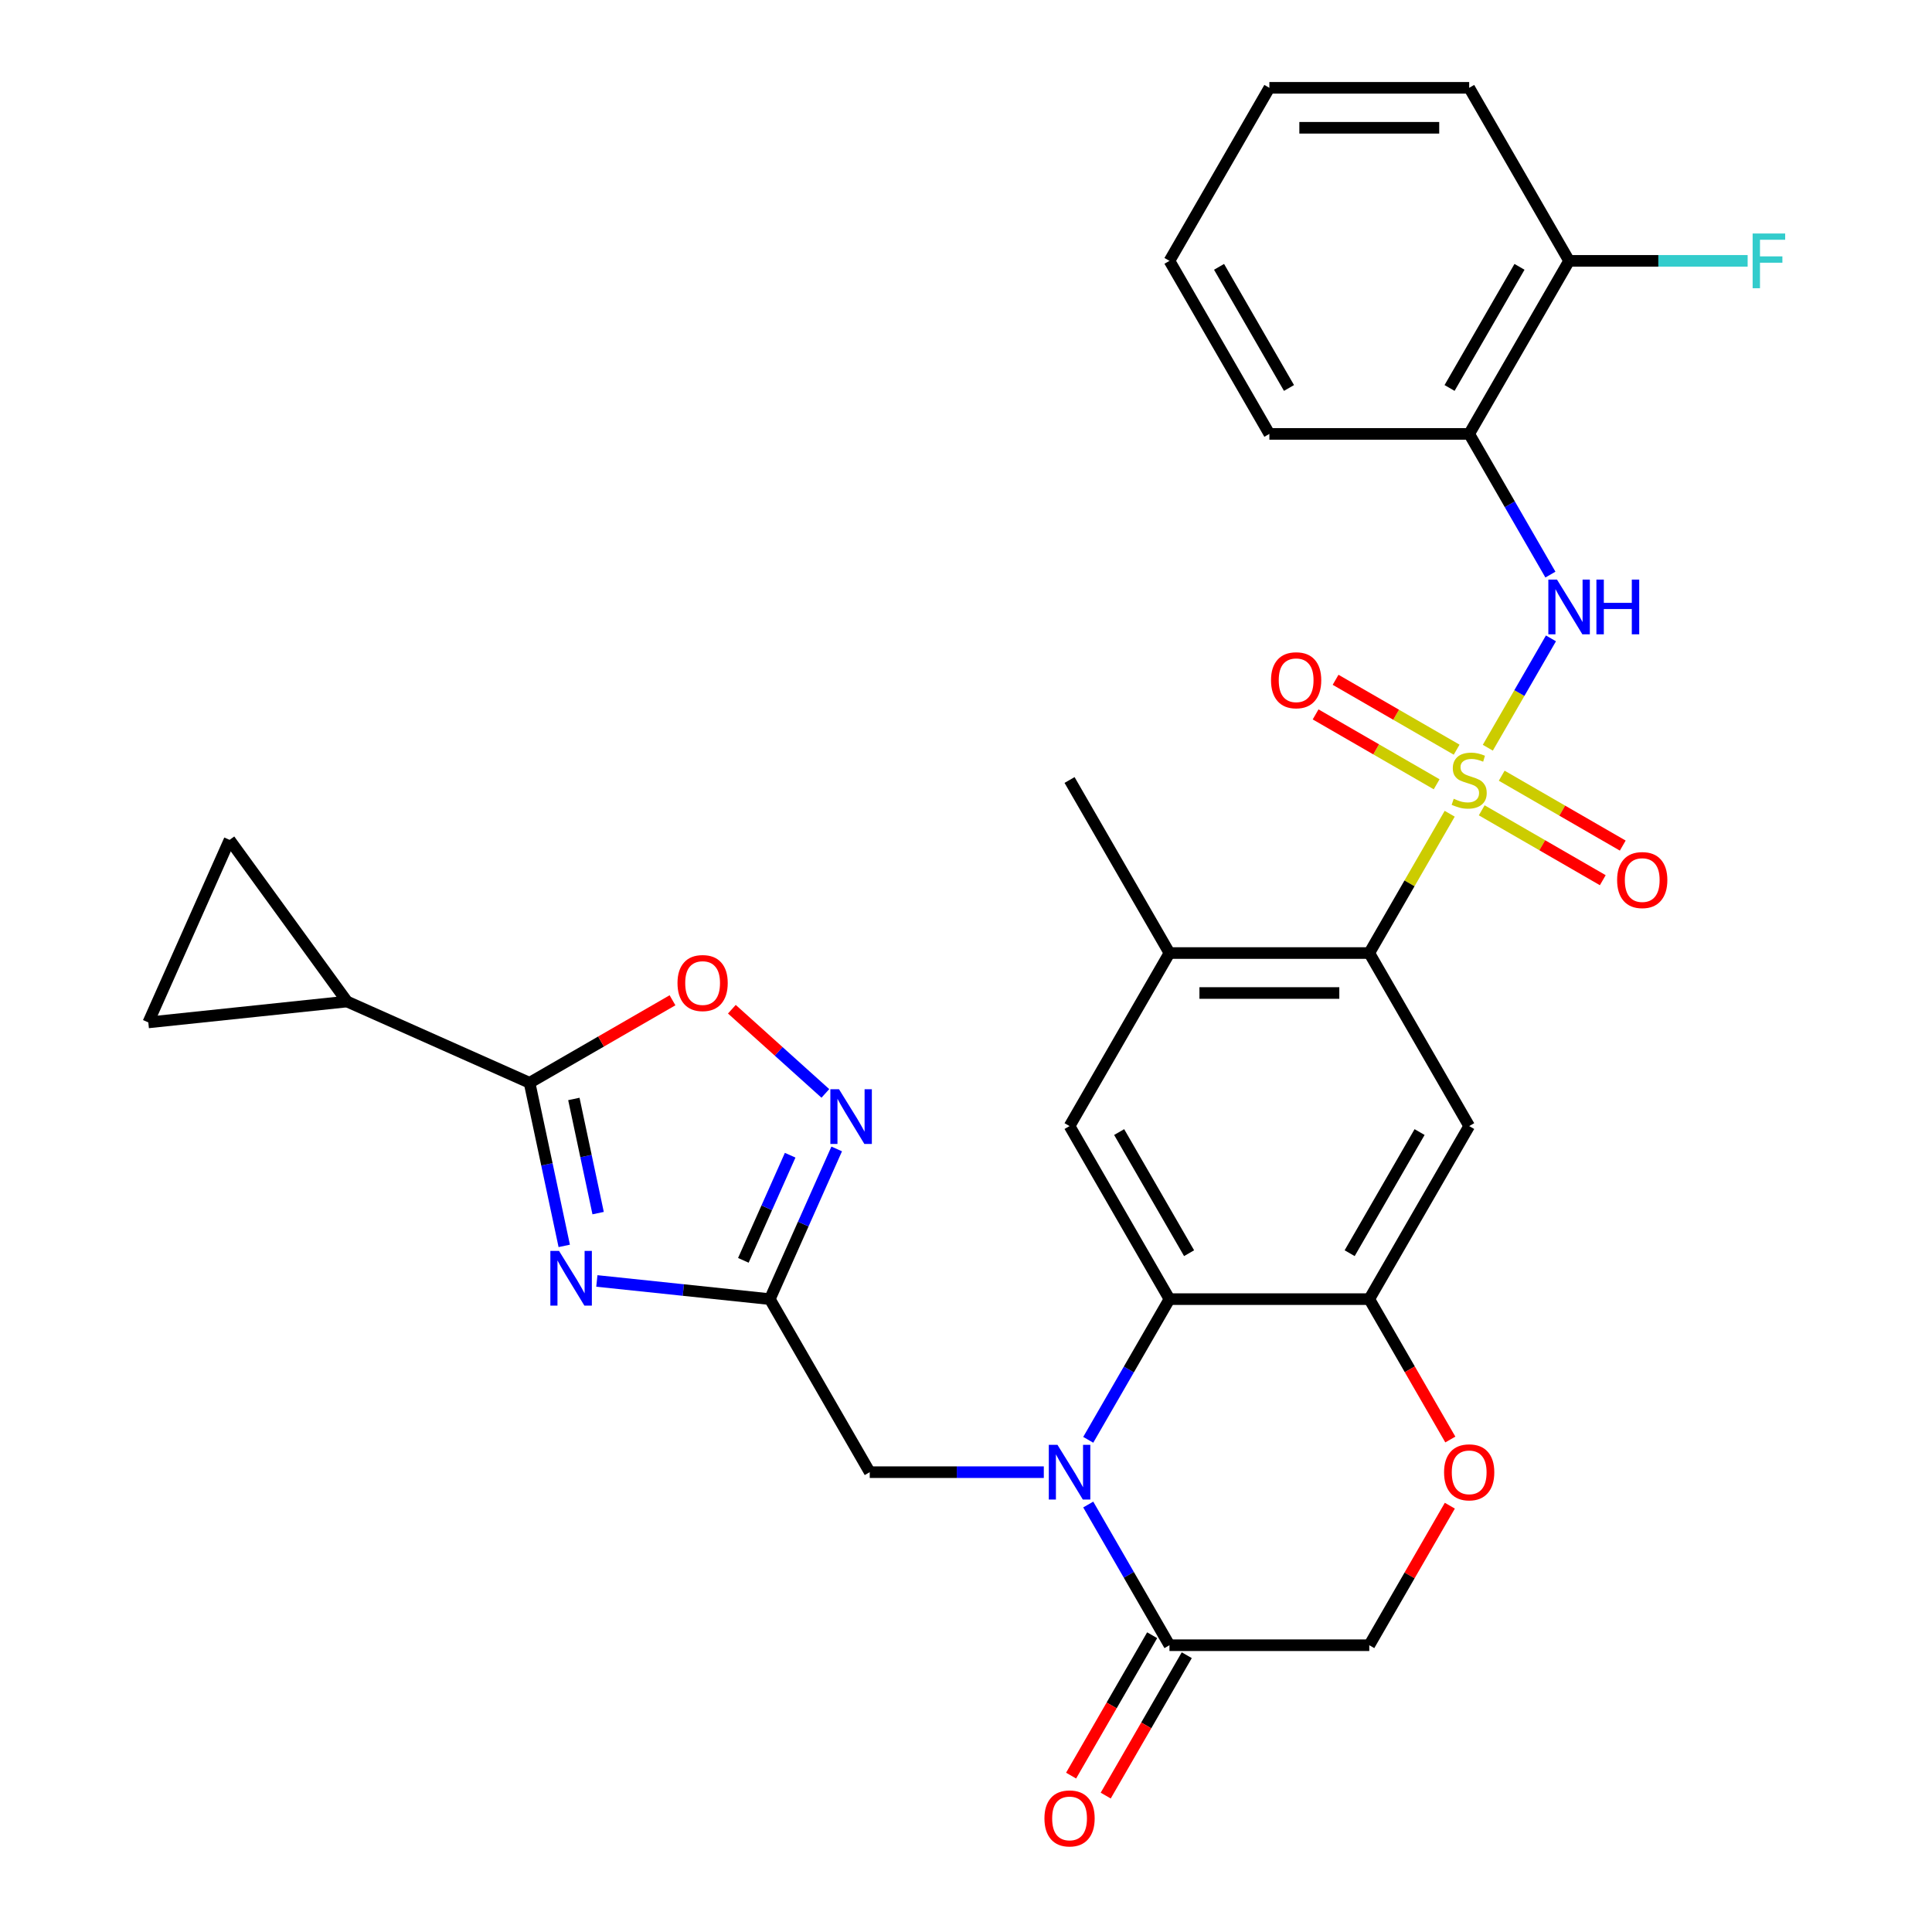 <?xml version='1.0' encoding='iso-8859-1'?>
<svg version='1.1' baseProfile='full'
              xmlns='http://www.w3.org/2000/svg'
                      xmlns:rdkit='http://www.rdkit.org/xml'
                      xmlns:xlink='http://www.w3.org/1999/xlink'
                  xml:space='preserve'
width='1000px' height='1000px' viewBox='0 0 1000 1000'>
<!-- END OF HEADER -->
<rect style='opacity:1.0;fill:#FFFFFF;stroke:none' width='1000' height='1000' x='0' y='0'> </rect>
<path class='bond-4' d='M 750.363,421.19 L 729.549,457.241' style='fill:none;fill-rule:evenodd;stroke:#CCCC00;stroke-width:6px;stroke-linecap:butt;stroke-linejoin:miter;stroke-opacity:1' />
<path class='bond-4' d='M 729.549,457.241 L 708.735,493.292' style='fill:none;fill-rule:evenodd;stroke:#000000;stroke-width:6px;stroke-linecap:butt;stroke-linejoin:miter;stroke-opacity:1' />
<path class='bond-6' d='M 770.092,387.019 L 786.431,358.72' style='fill:none;fill-rule:evenodd;stroke:#CCCC00;stroke-width:6px;stroke-linecap:butt;stroke-linejoin:miter;stroke-opacity:1' />
<path class='bond-6' d='M 786.431,358.72 L 802.769,330.421' style='fill:none;fill-rule:evenodd;stroke:#0000FF;stroke-width:6px;stroke-linecap:butt;stroke-linejoin:miter;stroke-opacity:1' />
<path class='bond-20' d='M 766.941,419.417 L 798.268,437.503' style='fill:none;fill-rule:evenodd;stroke:#CCCC00;stroke-width:6px;stroke-linecap:butt;stroke-linejoin:miter;stroke-opacity:1' />
<path class='bond-20' d='M 798.268,437.503 L 829.595,455.589' style='fill:none;fill-rule:evenodd;stroke:#FF0000;stroke-width:6px;stroke-linecap:butt;stroke-linejoin:miter;stroke-opacity:1' />
<path class='bond-20' d='M 777.284,401.503 L 808.61,419.59' style='fill:none;fill-rule:evenodd;stroke:#CCCC00;stroke-width:6px;stroke-linecap:butt;stroke-linejoin:miter;stroke-opacity:1' />
<path class='bond-20' d='M 808.61,419.59 L 839.937,437.676' style='fill:none;fill-rule:evenodd;stroke:#FF0000;stroke-width:6px;stroke-linecap:butt;stroke-linejoin:miter;stroke-opacity:1' />
<path class='bond-21' d='M 753.953,388.033 L 722.626,369.946' style='fill:none;fill-rule:evenodd;stroke:#CCCC00;stroke-width:6px;stroke-linecap:butt;stroke-linejoin:miter;stroke-opacity:1' />
<path class='bond-21' d='M 722.626,369.946 L 691.299,351.86' style='fill:none;fill-rule:evenodd;stroke:#FF0000;stroke-width:6px;stroke-linecap:butt;stroke-linejoin:miter;stroke-opacity:1' />
<path class='bond-21' d='M 743.61,405.946 L 712.284,387.86' style='fill:none;fill-rule:evenodd;stroke:#CCCC00;stroke-width:6px;stroke-linecap:butt;stroke-linejoin:miter;stroke-opacity:1' />
<path class='bond-21' d='M 712.284,387.86 L 680.957,369.774' style='fill:none;fill-rule:evenodd;stroke:#FF0000;stroke-width:6px;stroke-linecap:butt;stroke-linejoin:miter;stroke-opacity:1' />
<path class='bond-0' d='M 563.268,745.249 L 584.29,708.838' style='fill:none;fill-rule:evenodd;stroke:#0000FF;stroke-width:6px;stroke-linecap:butt;stroke-linejoin:miter;stroke-opacity:1' />
<path class='bond-0' d='M 584.29,708.838 L 605.311,672.427' style='fill:none;fill-rule:evenodd;stroke:#000000;stroke-width:6px;stroke-linecap:butt;stroke-linejoin:miter;stroke-opacity:1' />
<path class='bond-10' d='M 563.268,778.741 L 584.29,815.152' style='fill:none;fill-rule:evenodd;stroke:#0000FF;stroke-width:6px;stroke-linecap:butt;stroke-linejoin:miter;stroke-opacity:1' />
<path class='bond-10' d='M 584.29,815.152 L 605.311,851.563' style='fill:none;fill-rule:evenodd;stroke:#000000;stroke-width:6px;stroke-linecap:butt;stroke-linejoin:miter;stroke-opacity:1' />
<path class='bond-16' d='M 540.274,761.995 L 495.225,761.995' style='fill:none;fill-rule:evenodd;stroke:#0000FF;stroke-width:6px;stroke-linecap:butt;stroke-linejoin:miter;stroke-opacity:1' />
<path class='bond-16' d='M 495.225,761.995 L 450.176,761.995' style='fill:none;fill-rule:evenodd;stroke:#000000;stroke-width:6px;stroke-linecap:butt;stroke-linejoin:miter;stroke-opacity:1' />
<path class='bond-1' d='M 308.932,663.017 L 353.698,667.722' style='fill:none;fill-rule:evenodd;stroke:#0000FF;stroke-width:6px;stroke-linecap:butt;stroke-linejoin:miter;stroke-opacity:1' />
<path class='bond-1' d='M 353.698,667.722 L 398.464,672.427' style='fill:none;fill-rule:evenodd;stroke:#000000;stroke-width:6px;stroke-linecap:butt;stroke-linejoin:miter;stroke-opacity:1' />
<path class='bond-5' d='M 292.048,644.871 L 283.076,602.662' style='fill:none;fill-rule:evenodd;stroke:#0000FF;stroke-width:6px;stroke-linecap:butt;stroke-linejoin:miter;stroke-opacity:1' />
<path class='bond-5' d='M 283.076,602.662 L 274.104,560.453' style='fill:none;fill-rule:evenodd;stroke:#000000;stroke-width:6px;stroke-linecap:butt;stroke-linejoin:miter;stroke-opacity:1' />
<path class='bond-5' d='M 309.589,627.908 L 303.308,598.362' style='fill:none;fill-rule:evenodd;stroke:#0000FF;stroke-width:6px;stroke-linecap:butt;stroke-linejoin:miter;stroke-opacity:1' />
<path class='bond-5' d='M 303.308,598.362 L 297.028,568.815' style='fill:none;fill-rule:evenodd;stroke:#000000;stroke-width:6px;stroke-linecap:butt;stroke-linejoin:miter;stroke-opacity:1' />
<path class='bond-2' d='M 605.311,672.427 L 553.6,582.86' style='fill:none;fill-rule:evenodd;stroke:#000000;stroke-width:6px;stroke-linecap:butt;stroke-linejoin:miter;stroke-opacity:1' />
<path class='bond-2' d='M 615.468,648.65 L 579.27,585.953' style='fill:none;fill-rule:evenodd;stroke:#000000;stroke-width:6px;stroke-linecap:butt;stroke-linejoin:miter;stroke-opacity:1' />
<path class='bond-31' d='M 605.311,672.427 L 708.735,672.427' style='fill:none;fill-rule:evenodd;stroke:#000000;stroke-width:6px;stroke-linecap:butt;stroke-linejoin:miter;stroke-opacity:1' />
<path class='bond-3' d='M 398.464,672.427 L 450.176,761.995' style='fill:none;fill-rule:evenodd;stroke:#000000;stroke-width:6px;stroke-linecap:butt;stroke-linejoin:miter;stroke-opacity:1' />
<path class='bond-7' d='M 398.464,672.427 L 415.769,633.559' style='fill:none;fill-rule:evenodd;stroke:#000000;stroke-width:6px;stroke-linecap:butt;stroke-linejoin:miter;stroke-opacity:1' />
<path class='bond-7' d='M 415.769,633.559 L 433.075,594.691' style='fill:none;fill-rule:evenodd;stroke:#0000FF;stroke-width:6px;stroke-linecap:butt;stroke-linejoin:miter;stroke-opacity:1' />
<path class='bond-7' d='M 384.759,652.354 L 396.873,625.146' style='fill:none;fill-rule:evenodd;stroke:#000000;stroke-width:6px;stroke-linecap:butt;stroke-linejoin:miter;stroke-opacity:1' />
<path class='bond-7' d='M 396.873,625.146 L 408.987,597.938' style='fill:none;fill-rule:evenodd;stroke:#0000FF;stroke-width:6px;stroke-linecap:butt;stroke-linejoin:miter;stroke-opacity:1' />
<path class='bond-9' d='M 708.735,493.292 L 760.447,582.86' style='fill:none;fill-rule:evenodd;stroke:#000000;stroke-width:6px;stroke-linecap:butt;stroke-linejoin:miter;stroke-opacity:1' />
<path class='bond-14' d='M 708.735,493.292 L 605.311,493.292' style='fill:none;fill-rule:evenodd;stroke:#000000;stroke-width:6px;stroke-linecap:butt;stroke-linejoin:miter;stroke-opacity:1' />
<path class='bond-14' d='M 693.222,513.977 L 620.825,513.977' style='fill:none;fill-rule:evenodd;stroke:#000000;stroke-width:6px;stroke-linecap:butt;stroke-linejoin:miter;stroke-opacity:1' />
<path class='bond-13' d='M 274.104,560.453 L 179.622,518.387' style='fill:none;fill-rule:evenodd;stroke:#000000;stroke-width:6px;stroke-linecap:butt;stroke-linejoin:miter;stroke-opacity:1' />
<path class='bond-34' d='M 274.104,560.453 L 311.095,539.096' style='fill:none;fill-rule:evenodd;stroke:#000000;stroke-width:6px;stroke-linecap:butt;stroke-linejoin:miter;stroke-opacity:1' />
<path class='bond-34' d='M 311.095,539.096 L 348.086,517.74' style='fill:none;fill-rule:evenodd;stroke:#FF0000;stroke-width:6px;stroke-linecap:butt;stroke-linejoin:miter;stroke-opacity:1' />
<path class='bond-17' d='M 802.491,297.412 L 781.469,261.001' style='fill:none;fill-rule:evenodd;stroke:#0000FF;stroke-width:6px;stroke-linecap:butt;stroke-linejoin:miter;stroke-opacity:1' />
<path class='bond-17' d='M 781.469,261.001 L 760.447,224.59' style='fill:none;fill-rule:evenodd;stroke:#000000;stroke-width:6px;stroke-linecap:butt;stroke-linejoin:miter;stroke-opacity:1' />
<path class='bond-11' d='M 427.205,565.947 L 403.007,544.159' style='fill:none;fill-rule:evenodd;stroke:#0000FF;stroke-width:6px;stroke-linecap:butt;stroke-linejoin:miter;stroke-opacity:1' />
<path class='bond-11' d='M 403.007,544.159 L 378.809,522.371' style='fill:none;fill-rule:evenodd;stroke:#FF0000;stroke-width:6px;stroke-linecap:butt;stroke-linejoin:miter;stroke-opacity:1' />
<path class='bond-8' d='M 708.735,672.427 L 760.447,582.86' style='fill:none;fill-rule:evenodd;stroke:#000000;stroke-width:6px;stroke-linecap:butt;stroke-linejoin:miter;stroke-opacity:1' />
<path class='bond-8' d='M 698.578,648.65 L 734.777,585.953' style='fill:none;fill-rule:evenodd;stroke:#000000;stroke-width:6px;stroke-linecap:butt;stroke-linejoin:miter;stroke-opacity:1' />
<path class='bond-15' d='M 708.735,672.427 L 729.711,708.758' style='fill:none;fill-rule:evenodd;stroke:#000000;stroke-width:6px;stroke-linecap:butt;stroke-linejoin:miter;stroke-opacity:1' />
<path class='bond-15' d='M 729.711,708.758 L 750.687,745.089' style='fill:none;fill-rule:evenodd;stroke:#FF0000;stroke-width:6px;stroke-linecap:butt;stroke-linejoin:miter;stroke-opacity:1' />
<path class='bond-24' d='M 596.355,846.391 L 575.379,882.722' style='fill:none;fill-rule:evenodd;stroke:#000000;stroke-width:6px;stroke-linecap:butt;stroke-linejoin:miter;stroke-opacity:1' />
<path class='bond-24' d='M 575.379,882.722 L 554.403,919.053' style='fill:none;fill-rule:evenodd;stroke:#FF0000;stroke-width:6px;stroke-linecap:butt;stroke-linejoin:miter;stroke-opacity:1' />
<path class='bond-24' d='M 614.268,856.734 L 593.293,893.065' style='fill:none;fill-rule:evenodd;stroke:#000000;stroke-width:6px;stroke-linecap:butt;stroke-linejoin:miter;stroke-opacity:1' />
<path class='bond-24' d='M 593.293,893.065 L 572.317,929.396' style='fill:none;fill-rule:evenodd;stroke:#FF0000;stroke-width:6px;stroke-linecap:butt;stroke-linejoin:miter;stroke-opacity:1' />
<path class='bond-33' d='M 605.311,851.563 L 708.735,851.563' style='fill:none;fill-rule:evenodd;stroke:#000000;stroke-width:6px;stroke-linecap:butt;stroke-linejoin:miter;stroke-opacity:1' />
<path class='bond-12' d='M 553.6,582.86 L 605.311,493.292' style='fill:none;fill-rule:evenodd;stroke:#000000;stroke-width:6px;stroke-linecap:butt;stroke-linejoin:miter;stroke-opacity:1' />
<path class='bond-18' d='M 179.622,518.387 L 76.764,529.198' style='fill:none;fill-rule:evenodd;stroke:#000000;stroke-width:6px;stroke-linecap:butt;stroke-linejoin:miter;stroke-opacity:1' />
<path class='bond-19' d='M 179.622,518.387 L 118.831,434.715' style='fill:none;fill-rule:evenodd;stroke:#000000;stroke-width:6px;stroke-linecap:butt;stroke-linejoin:miter;stroke-opacity:1' />
<path class='bond-27' d='M 605.311,493.292 L 553.6,403.725' style='fill:none;fill-rule:evenodd;stroke:#000000;stroke-width:6px;stroke-linecap:butt;stroke-linejoin:miter;stroke-opacity:1' />
<path class='bond-22' d='M 750.433,779.341 L 729.584,815.452' style='fill:none;fill-rule:evenodd;stroke:#FF0000;stroke-width:6px;stroke-linecap:butt;stroke-linejoin:miter;stroke-opacity:1' />
<path class='bond-22' d='M 729.584,815.452 L 708.735,851.563' style='fill:none;fill-rule:evenodd;stroke:#000000;stroke-width:6px;stroke-linecap:butt;stroke-linejoin:miter;stroke-opacity:1' />
<path class='bond-23' d='M 760.447,224.59 L 812.159,135.022' style='fill:none;fill-rule:evenodd;stroke:#000000;stroke-width:6px;stroke-linecap:butt;stroke-linejoin:miter;stroke-opacity:1' />
<path class='bond-23' d='M 750.29,200.812 L 786.489,138.115' style='fill:none;fill-rule:evenodd;stroke:#000000;stroke-width:6px;stroke-linecap:butt;stroke-linejoin:miter;stroke-opacity:1' />
<path class='bond-26' d='M 760.447,224.59 L 657.023,224.59' style='fill:none;fill-rule:evenodd;stroke:#000000;stroke-width:6px;stroke-linecap:butt;stroke-linejoin:miter;stroke-opacity:1' />
<path class='bond-35' d='M 76.764,529.198 L 118.831,434.715' style='fill:none;fill-rule:evenodd;stroke:#000000;stroke-width:6px;stroke-linecap:butt;stroke-linejoin:miter;stroke-opacity:1' />
<path class='bond-25' d='M 812.159,135.022 L 858.368,135.022' style='fill:none;fill-rule:evenodd;stroke:#000000;stroke-width:6px;stroke-linecap:butt;stroke-linejoin:miter;stroke-opacity:1' />
<path class='bond-25' d='M 858.368,135.022 L 904.577,135.022' style='fill:none;fill-rule:evenodd;stroke:#33CCCC;stroke-width:6px;stroke-linecap:butt;stroke-linejoin:miter;stroke-opacity:1' />
<path class='bond-28' d='M 812.159,135.022 L 760.447,45.455' style='fill:none;fill-rule:evenodd;stroke:#000000;stroke-width:6px;stroke-linecap:butt;stroke-linejoin:miter;stroke-opacity:1' />
<path class='bond-29' d='M 657.023,224.59 L 605.311,135.022' style='fill:none;fill-rule:evenodd;stroke:#000000;stroke-width:6px;stroke-linecap:butt;stroke-linejoin:miter;stroke-opacity:1' />
<path class='bond-29' d='M 667.18,200.812 L 630.982,138.115' style='fill:none;fill-rule:evenodd;stroke:#000000;stroke-width:6px;stroke-linecap:butt;stroke-linejoin:miter;stroke-opacity:1' />
<path class='bond-32' d='M 760.447,45.455 L 657.023,45.455' style='fill:none;fill-rule:evenodd;stroke:#000000;stroke-width:6px;stroke-linecap:butt;stroke-linejoin:miter;stroke-opacity:1' />
<path class='bond-32' d='M 744.933,66.139 L 672.537,66.139' style='fill:none;fill-rule:evenodd;stroke:#000000;stroke-width:6px;stroke-linecap:butt;stroke-linejoin:miter;stroke-opacity:1' />
<path class='bond-30' d='M 605.311,135.022 L 657.023,45.455' style='fill:none;fill-rule:evenodd;stroke:#000000;stroke-width:6px;stroke-linecap:butt;stroke-linejoin:miter;stroke-opacity:1' />
<path  class='atom-0' d='M 752.447 413.445
Q 752.767 413.565, 754.087 414.125
Q 755.407 414.685, 756.847 415.045
Q 758.327 415.365, 759.767 415.365
Q 762.447 415.365, 764.007 414.085
Q 765.567 412.765, 765.567 410.485
Q 765.567 408.925, 764.767 407.965
Q 764.007 407.005, 762.807 406.485
Q 761.607 405.965, 759.607 405.365
Q 757.087 404.605, 755.567 403.885
Q 754.087 403.165, 753.007 401.645
Q 751.967 400.125, 751.967 397.565
Q 751.967 394.005, 754.367 391.805
Q 756.807 389.605, 761.607 389.605
Q 764.887 389.605, 768.607 391.165
L 767.687 394.245
Q 764.287 392.845, 761.727 392.845
Q 758.967 392.845, 757.447 394.005
Q 755.927 395.125, 755.967 397.085
Q 755.967 398.605, 756.727 399.525
Q 757.527 400.445, 758.647 400.965
Q 759.807 401.485, 761.727 402.085
Q 764.287 402.885, 765.807 403.685
Q 767.327 404.485, 768.407 406.125
Q 769.527 407.725, 769.527 410.485
Q 769.527 414.405, 766.887 416.525
Q 764.287 418.605, 759.927 418.605
Q 757.407 418.605, 755.487 418.045
Q 753.607 417.525, 751.367 416.605
L 752.447 413.445
' fill='#CCCC00'/>
<path  class='atom-1' d='M 547.34 747.835
L 556.62 762.835
Q 557.54 764.315, 559.02 766.995
Q 560.5 769.675, 560.58 769.835
L 560.58 747.835
L 564.34 747.835
L 564.34 776.155
L 560.46 776.155
L 550.5 759.755
Q 549.34 757.835, 548.1 755.635
Q 546.9 753.435, 546.54 752.755
L 546.54 776.155
L 542.86 776.155
L 542.86 747.835
L 547.34 747.835
' fill='#0000FF'/>
<path  class='atom-2' d='M 289.347 647.457
L 298.627 662.457
Q 299.547 663.937, 301.027 666.617
Q 302.507 669.297, 302.587 669.457
L 302.587 647.457
L 306.347 647.457
L 306.347 675.777
L 302.467 675.777
L 292.507 659.377
Q 291.347 657.457, 290.107 655.257
Q 288.907 653.057, 288.547 652.377
L 288.547 675.777
L 284.867 675.777
L 284.867 647.457
L 289.347 647.457
' fill='#0000FF'/>
<path  class='atom-7' d='M 805.899 299.997
L 815.179 314.997
Q 816.099 316.477, 817.579 319.157
Q 819.059 321.837, 819.139 321.997
L 819.139 299.997
L 822.899 299.997
L 822.899 328.317
L 819.019 328.317
L 809.059 311.917
Q 807.899 309.997, 806.659 307.797
Q 805.459 305.597, 805.099 304.917
L 805.099 328.317
L 801.419 328.317
L 801.419 299.997
L 805.899 299.997
' fill='#0000FF'/>
<path  class='atom-7' d='M 826.299 299.997
L 830.139 299.997
L 830.139 312.037
L 844.619 312.037
L 844.619 299.997
L 848.459 299.997
L 848.459 328.317
L 844.619 328.317
L 844.619 315.237
L 830.139 315.237
L 830.139 328.317
L 826.299 328.317
L 826.299 299.997
' fill='#0000FF'/>
<path  class='atom-8' d='M 434.27 563.785
L 443.55 578.785
Q 444.47 580.265, 445.95 582.945
Q 447.43 585.625, 447.51 585.785
L 447.51 563.785
L 451.27 563.785
L 451.27 592.105
L 447.39 592.105
L 437.43 575.705
Q 436.27 573.785, 435.03 571.585
Q 433.83 569.385, 433.47 568.705
L 433.47 592.105
L 429.79 592.105
L 429.79 563.785
L 434.27 563.785
' fill='#0000FF'/>
<path  class='atom-12' d='M 350.671 508.821
Q 350.671 502.021, 354.031 498.221
Q 357.391 494.421, 363.671 494.421
Q 369.951 494.421, 373.311 498.221
Q 376.671 502.021, 376.671 508.821
Q 376.671 515.701, 373.271 519.621
Q 369.871 523.501, 363.671 523.501
Q 357.431 523.501, 354.031 519.621
Q 350.671 515.741, 350.671 508.821
M 363.671 520.301
Q 367.991 520.301, 370.311 517.421
Q 372.671 514.501, 372.671 508.821
Q 372.671 503.261, 370.311 500.461
Q 367.991 497.621, 363.671 497.621
Q 359.351 497.621, 356.991 500.421
Q 354.671 503.221, 354.671 508.821
Q 354.671 514.541, 356.991 517.421
Q 359.351 520.301, 363.671 520.301
' fill='#FF0000'/>
<path  class='atom-16' d='M 747.447 762.075
Q 747.447 755.275, 750.807 751.475
Q 754.167 747.675, 760.447 747.675
Q 766.727 747.675, 770.087 751.475
Q 773.447 755.275, 773.447 762.075
Q 773.447 768.955, 770.047 772.875
Q 766.647 776.755, 760.447 776.755
Q 754.207 776.755, 750.807 772.875
Q 747.447 768.995, 747.447 762.075
M 760.447 773.555
Q 764.767 773.555, 767.087 770.675
Q 769.447 767.755, 769.447 762.075
Q 769.447 756.515, 767.087 753.715
Q 764.767 750.875, 760.447 750.875
Q 756.127 750.875, 753.767 753.675
Q 751.447 756.475, 751.447 762.075
Q 751.447 767.795, 753.767 770.675
Q 756.127 773.555, 760.447 773.555
' fill='#FF0000'/>
<path  class='atom-21' d='M 837.015 455.517
Q 837.015 448.717, 840.375 444.917
Q 843.735 441.117, 850.015 441.117
Q 856.295 441.117, 859.655 444.917
Q 863.015 448.717, 863.015 455.517
Q 863.015 462.397, 859.615 466.317
Q 856.215 470.197, 850.015 470.197
Q 843.775 470.197, 840.375 466.317
Q 837.015 462.437, 837.015 455.517
M 850.015 466.997
Q 854.335 466.997, 856.655 464.117
Q 859.015 461.197, 859.015 455.517
Q 859.015 449.957, 856.655 447.157
Q 854.335 444.317, 850.015 444.317
Q 845.695 444.317, 843.335 447.117
Q 841.015 449.917, 841.015 455.517
Q 841.015 461.237, 843.335 464.117
Q 845.695 466.997, 850.015 466.997
' fill='#FF0000'/>
<path  class='atom-22' d='M 657.879 352.093
Q 657.879 345.293, 661.239 341.493
Q 664.599 337.693, 670.879 337.693
Q 677.159 337.693, 680.519 341.493
Q 683.879 345.293, 683.879 352.093
Q 683.879 358.973, 680.479 362.893
Q 677.079 366.773, 670.879 366.773
Q 664.639 366.773, 661.239 362.893
Q 657.879 359.013, 657.879 352.093
M 670.879 363.573
Q 675.199 363.573, 677.519 360.693
Q 679.879 357.773, 679.879 352.093
Q 679.879 346.533, 677.519 343.733
Q 675.199 340.893, 670.879 340.893
Q 666.559 340.893, 664.199 343.693
Q 661.879 346.493, 661.879 352.093
Q 661.879 357.813, 664.199 360.693
Q 666.559 363.573, 670.879 363.573
' fill='#FF0000'/>
<path  class='atom-25' d='M 540.6 941.21
Q 540.6 934.41, 543.96 930.61
Q 547.32 926.81, 553.6 926.81
Q 559.88 926.81, 563.24 930.61
Q 566.6 934.41, 566.6 941.21
Q 566.6 948.09, 563.2 952.01
Q 559.8 955.89, 553.6 955.89
Q 547.36 955.89, 543.96 952.01
Q 540.6 948.13, 540.6 941.21
M 553.6 952.69
Q 557.92 952.69, 560.24 949.81
Q 562.6 946.89, 562.6 941.21
Q 562.6 935.65, 560.24 932.85
Q 557.92 930.01, 553.6 930.01
Q 549.28 930.01, 546.92 932.81
Q 544.6 935.61, 544.6 941.21
Q 544.6 946.93, 546.92 949.81
Q 549.28 952.69, 553.6 952.69
' fill='#FF0000'/>
<path  class='atom-26' d='M 907.163 120.862
L 924.003 120.862
L 924.003 124.102
L 910.963 124.102
L 910.963 132.702
L 922.563 132.702
L 922.563 135.982
L 910.963 135.982
L 910.963 149.182
L 907.163 149.182
L 907.163 120.862
' fill='#33CCCC'/>
</svg>
